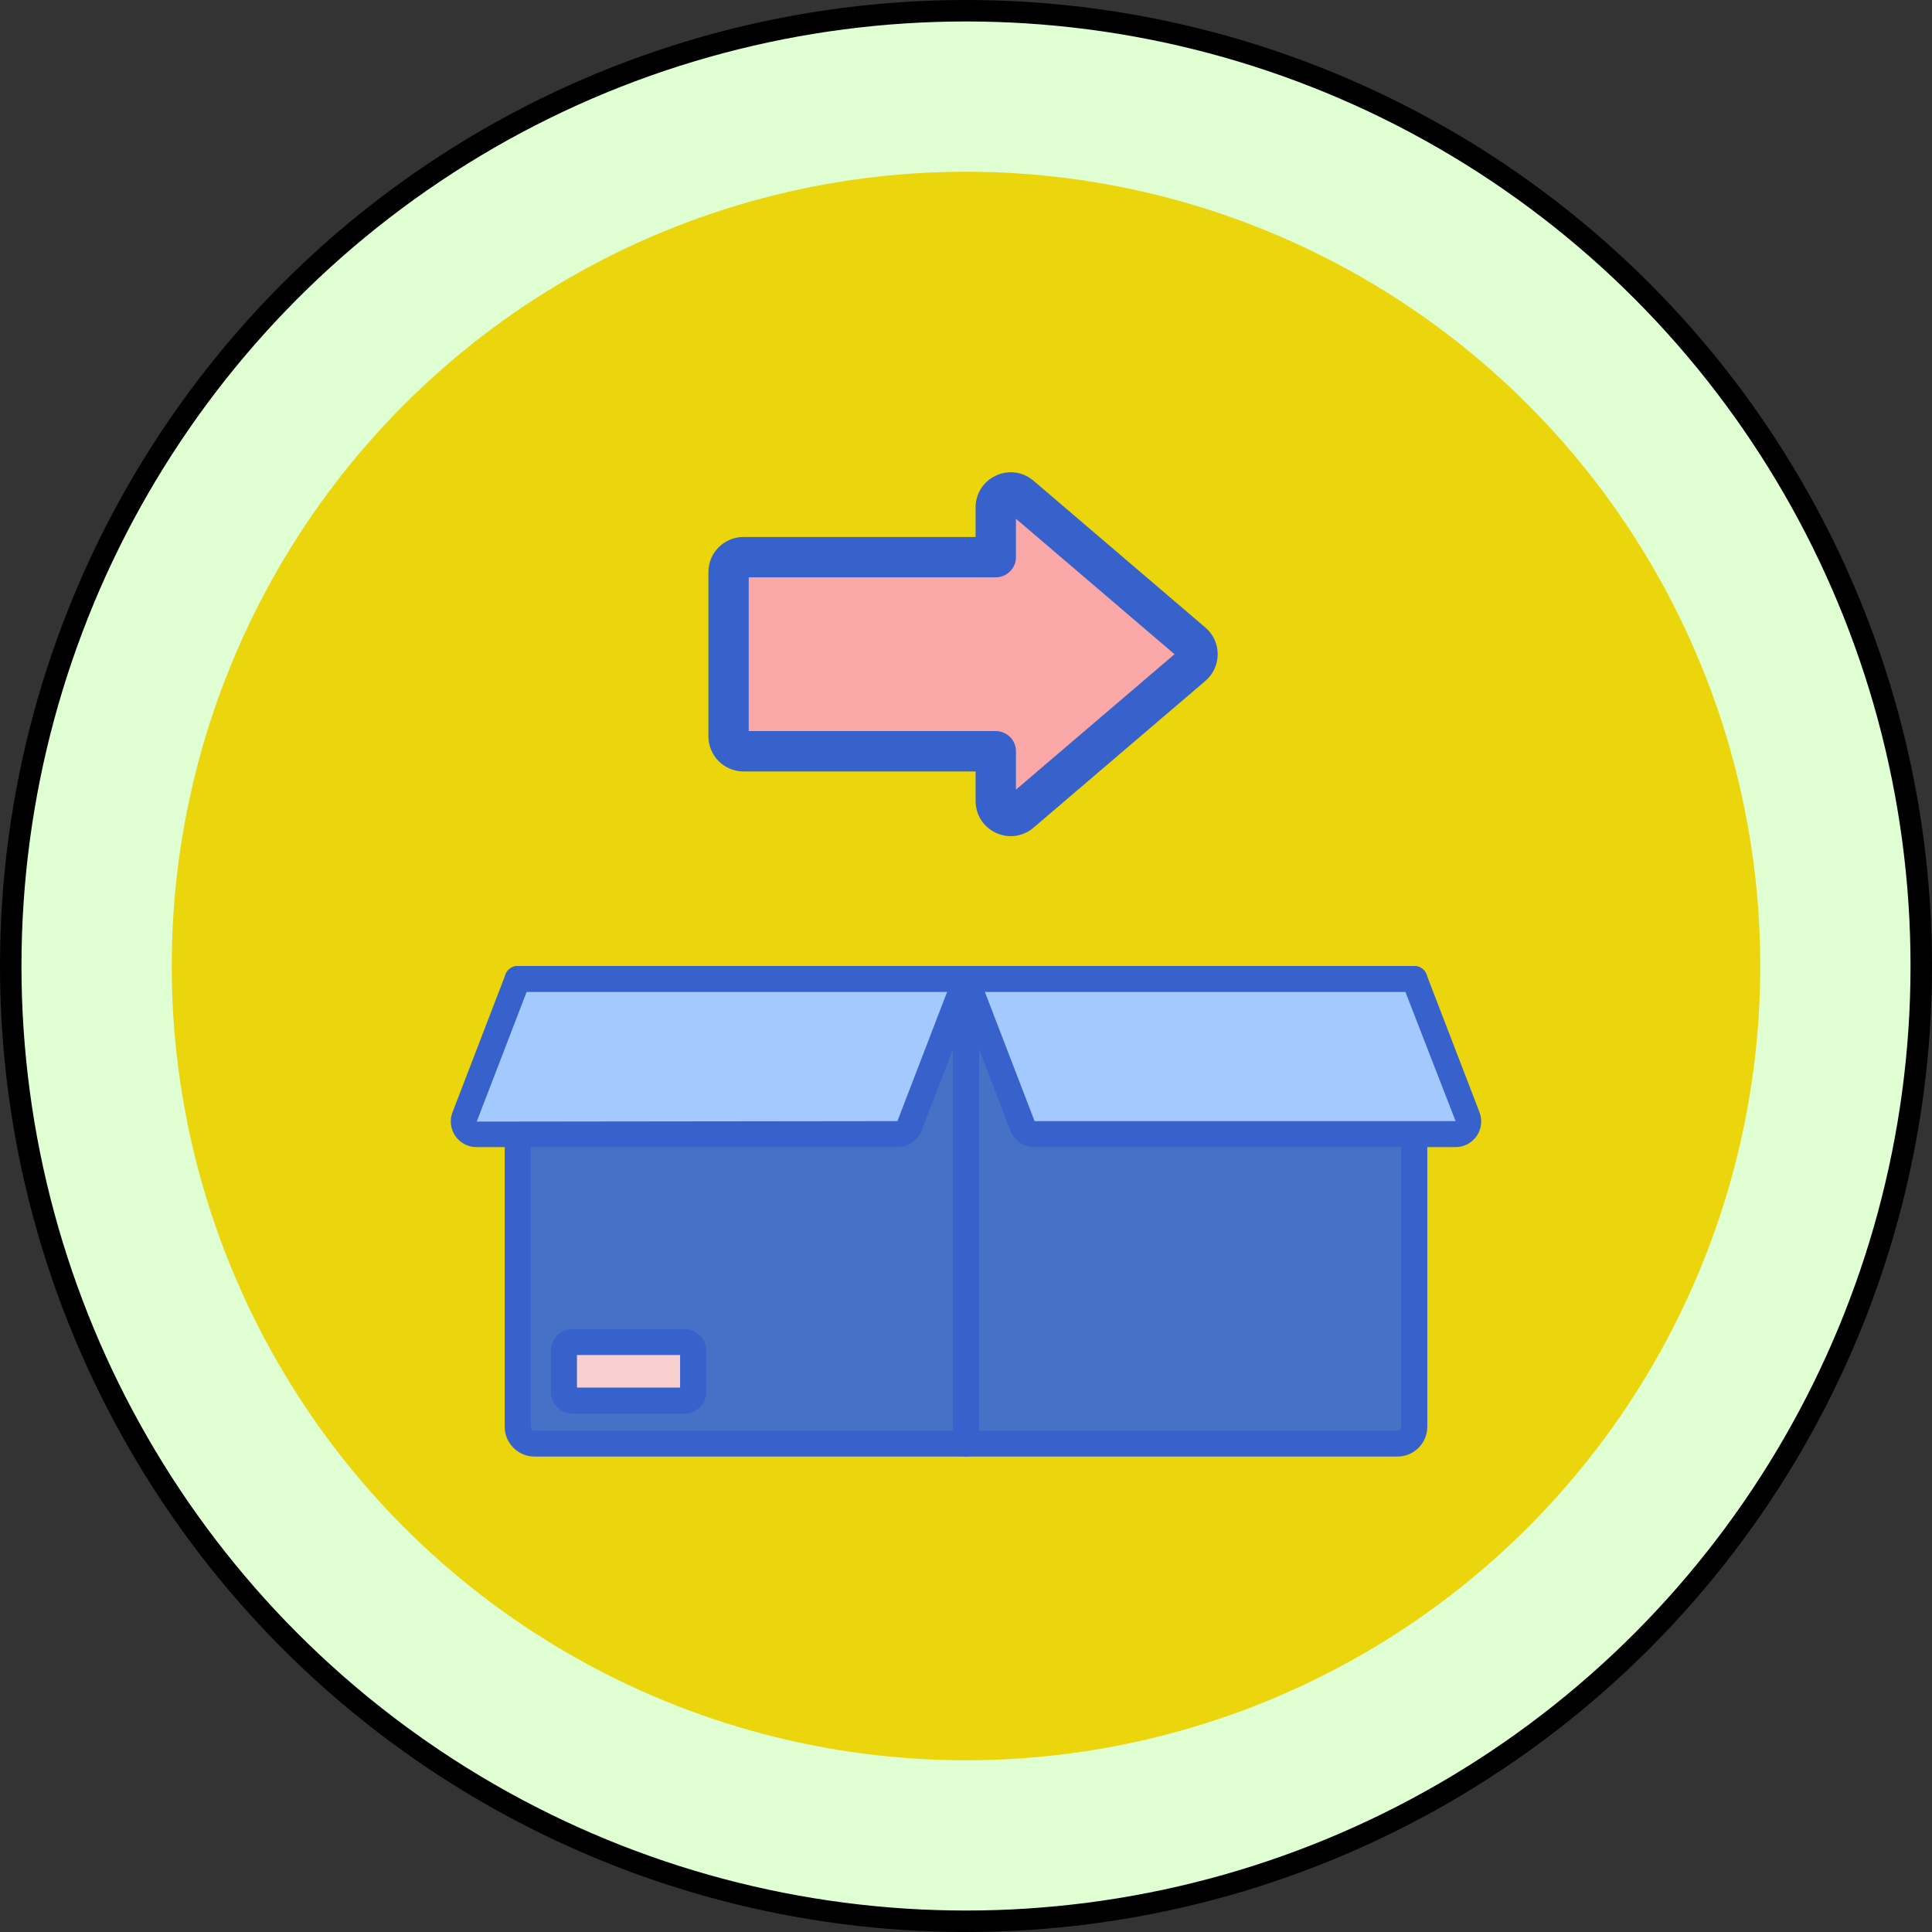 <svg xmlns="http://www.w3.org/2000/svg" width="90" height="90" viewBox="0 0 90 90" fill="none"><rect x="0" y="0" width="90" height="90" fill="#333333" stroke="none"/><circle cx="45" cy="45" r="44.5" fill="#DFFFD3" stroke="black"></circle><circle cx="45" cy="45" r="37" fill="#EBD50D"></circle><path d="M45 67.248H24.9C24.467 67.248 24.116 66.897 24.116 66.464V45.605H45V67.248H45Z" fill="#4671C6"></path><path d="M65.1 67.248H45V45.605H65.884V66.464C65.884 66.897 65.533 67.248 65.1 67.248Z" fill="#4671C6"></path><path d="M31.894 65.244H26.665C26.449 65.244 26.273 65.069 26.273 64.852V62.911C26.273 62.694 26.449 62.519 26.665 62.519H31.894C32.111 62.519 32.286 62.694 32.286 62.911V64.852C32.286 65.069 32.111 65.244 31.894 65.244Z" fill="#F9CFCF"></path><path d="M45 67.852H24.9C24.134 67.852 23.511 67.229 23.511 66.463V45.605C23.511 45.271 23.782 45 24.115 45H45C45.334 45 45.605 45.271 45.605 45.605V67.248C45.605 67.581 45.334 67.852 45 67.852ZM24.72 46.209V66.463C24.72 66.562 24.801 66.643 24.9 66.643H44.395V46.209H24.72V46.209Z" fill="#3762CC"></path><path d="M65.1 67.852H45C44.666 67.852 44.395 67.581 44.395 67.248V45.605C44.395 45.271 44.666 45 45 45H65.884C66.218 45 66.489 45.271 66.489 45.605V66.463C66.489 67.229 65.866 67.852 65.1 67.852ZM45.604 66.643H65.1C65.199 66.643 65.28 66.562 65.28 66.463V46.209H45.604V66.643Z" fill="#3762CC"></path><path d="M31.894 65.849H26.665C26.115 65.849 25.668 65.401 25.668 64.852V62.91C25.668 62.361 26.115 61.914 26.665 61.914H31.894C32.444 61.914 32.891 62.361 32.891 62.91V64.852C32.891 65.401 32.444 65.849 31.894 65.849ZM26.877 64.639H31.682V63.123H26.877V64.639Z" fill="#3762CC"></path><path d="M41.817 52.831H22.193C21.78 52.831 21.496 52.417 21.644 52.032L24.116 45.605H45L42.365 52.454C42.278 52.681 42.06 52.831 41.817 52.831Z" fill="#A4C9FF"></path><path d="M41.817 53.436H22.193C21.8 53.436 21.432 53.242 21.21 52.918C20.987 52.594 20.938 52.181 21.08 51.815L23.551 45.388C23.641 45.155 23.866 45.001 24.116 45.001H45C45.199 45.001 45.386 45.099 45.498 45.263C45.611 45.427 45.636 45.636 45.565 45.822L42.93 52.671C42.754 53.129 42.306 53.436 41.817 53.436ZM24.531 46.21L22.208 52.249L41.806 52.226L44.119 46.21H24.531V46.21Z" fill="#3762CC"></path><path d="M48.184 52.831H67.807C68.22 52.831 68.504 52.417 68.356 52.032L65.885 45.605H45L47.634 52.454C47.722 52.681 47.94 52.831 48.184 52.831Z" fill="#A4C9FF"></path><path d="M67.807 53.436H48.184C47.694 53.436 47.246 53.128 47.07 52.671L44.436 45.822C44.364 45.636 44.389 45.427 44.502 45.262C44.615 45.098 44.801 45 45 45H65.884C66.134 45 66.359 45.154 66.449 45.388L68.921 51.814C69.062 52.181 69.013 52.594 68.791 52.918C68.568 53.242 68.2 53.436 67.807 53.436ZM48.199 52.237H48.202H48.199ZM48.195 52.226H67.807L65.47 46.209H45.88L48.195 52.226Z" fill="#3762CC"></path><path d="M46.387 23.637L46.387 25.954L34.635 25.954C34.25 25.954 33.939 26.266 33.939 26.65L33.939 34.302C33.939 34.686 34.25 34.998 34.635 34.998L46.387 34.998L46.387 37.315C46.387 37.908 47.083 38.229 47.534 37.844L55.541 31.005C55.866 30.728 55.866 30.225 55.541 29.947L47.534 23.109C47.083 22.723 46.387 23.044 46.387 23.637Z" fill="#F9A7A7"></path><path d="M56.725 30.476C56.725 30.955 56.516 31.408 56.151 31.719L48.145 38.557C47.653 38.977 46.984 39.069 46.398 38.798C45.812 38.528 45.448 37.959 45.448 37.314L45.448 35.937L34.635 35.937C33.733 35.937 33 35.203 33 34.302L33 26.65C33 25.748 33.734 25.015 34.635 25.015L45.448 25.015L45.448 23.638C45.448 22.992 45.812 22.423 46.399 22.153C46.985 21.883 47.654 21.975 48.145 22.394L56.151 29.233C56.516 29.543 56.725 29.996 56.725 30.476ZM47.327 36.785L54.714 30.476L47.327 24.166L47.327 25.954C47.327 26.473 46.906 26.894 46.387 26.894L34.879 26.894L34.879 34.057L46.387 34.057C46.906 34.057 47.327 34.478 47.327 34.997L47.327 36.785ZM47.327 23.637L47.327 23.633L47.327 23.637Z" fill="#3762CC"></path></svg>